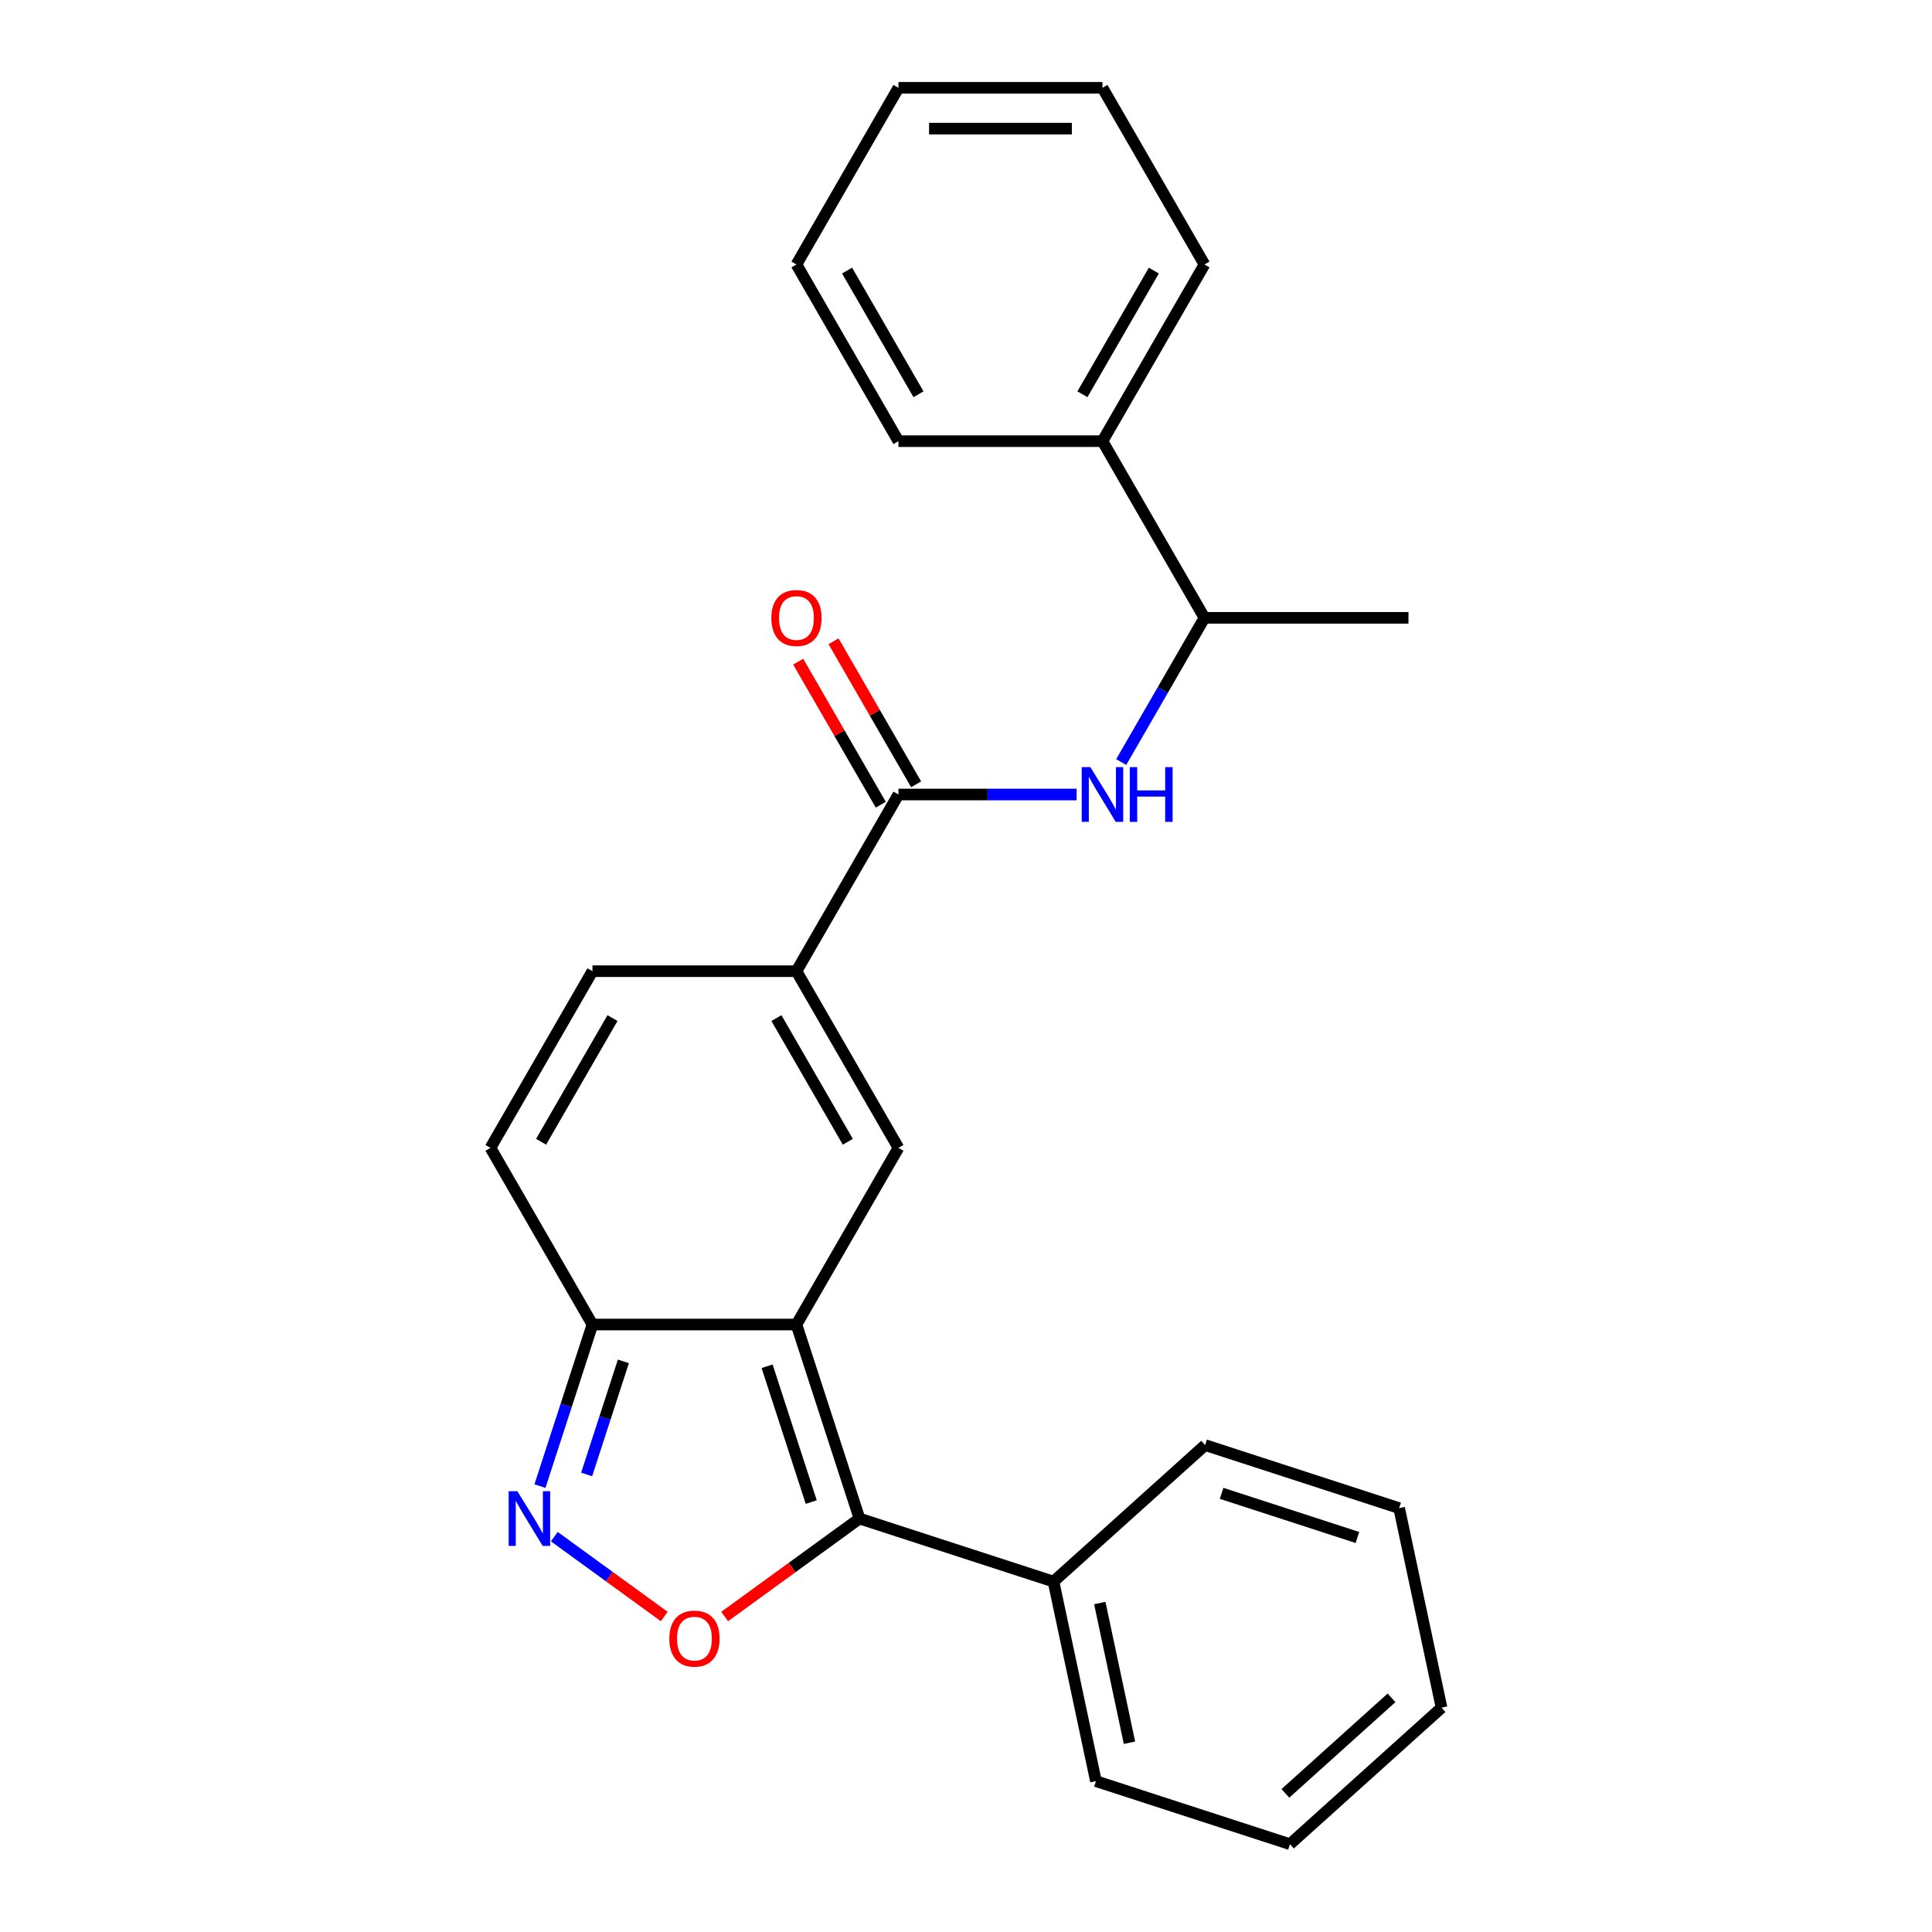 <?xml version='1.0' encoding='iso-8859-1'?>
<svg version='1.1' baseProfile='full'
              xmlns='http://www.w3.org/2000/svg'
                      xmlns:rdkit='http://www.rdkit.org/xml'
                      xmlns:xlink='http://www.w3.org/1999/xlink'
                  xml:space='preserve'
width='1000px' height='1000px' viewBox='0 0 1000 1000'>
<!-- END OF HEADER -->
<rect style='opacity:1.0;fill:#FFFFFF;stroke:none' width='1000' height='1000' x='0' y='0'> </rect>
<path class='bond-0' d='M 412.243,685.576 L 444.873,786' style='fill:none;fill-rule:evenodd;stroke:#000000;stroke-width:6px;stroke-linecap:butt;stroke-linejoin:miter;stroke-opacity:1' />
<path class='bond-0' d='M 397.052,707.166 L 419.893,777.463' style='fill:none;fill-rule:evenodd;stroke:#000000;stroke-width:6px;stroke-linecap:butt;stroke-linejoin:miter;stroke-opacity:1' />
<path class='bond-1' d='M 412.243,685.576 L 465.039,594.13' style='fill:none;fill-rule:evenodd;stroke:#000000;stroke-width:6px;stroke-linecap:butt;stroke-linejoin:miter;stroke-opacity:1' />
<path class='bond-5' d='M 412.243,685.576 L 306.65,685.576' style='fill:none;fill-rule:evenodd;stroke:#000000;stroke-width:6px;stroke-linecap:butt;stroke-linejoin:miter;stroke-opacity:1' />
<path class='bond-2' d='M 444.873,786 L 409.979,811.352' style='fill:none;fill-rule:evenodd;stroke:#000000;stroke-width:6px;stroke-linecap:butt;stroke-linejoin:miter;stroke-opacity:1' />
<path class='bond-2' d='M 409.979,811.352 L 375.086,836.703' style='fill:none;fill-rule:evenodd;stroke:#FF0000;stroke-width:6px;stroke-linecap:butt;stroke-linejoin:miter;stroke-opacity:1' />
<path class='bond-11' d='M 444.873,786 L 545.297,818.63' style='fill:none;fill-rule:evenodd;stroke:#000000;stroke-width:6px;stroke-linecap:butt;stroke-linejoin:miter;stroke-opacity:1' />
<path class='bond-4' d='M 465.039,594.13 L 412.243,502.684' style='fill:none;fill-rule:evenodd;stroke:#000000;stroke-width:6px;stroke-linecap:butt;stroke-linejoin:miter;stroke-opacity:1' />
<path class='bond-4' d='M 438.83,590.972 L 401.873,526.96' style='fill:none;fill-rule:evenodd;stroke:#000000;stroke-width:6px;stroke-linecap:butt;stroke-linejoin:miter;stroke-opacity:1' />
<path class='bond-25' d='M 343.807,836.703 L 315.362,816.037' style='fill:none;fill-rule:evenodd;stroke:#FF0000;stroke-width:6px;stroke-linecap:butt;stroke-linejoin:miter;stroke-opacity:1' />
<path class='bond-25' d='M 315.362,816.037 L 286.917,795.37' style='fill:none;fill-rule:evenodd;stroke:#0000FF;stroke-width:6px;stroke-linecap:butt;stroke-linejoin:miter;stroke-opacity:1' />
<path class='bond-3' d='M 279.479,769.201 L 293.064,727.388' style='fill:none;fill-rule:evenodd;stroke:#0000FF;stroke-width:6px;stroke-linecap:butt;stroke-linejoin:miter;stroke-opacity:1' />
<path class='bond-3' d='M 293.064,727.388 L 306.65,685.576' style='fill:none;fill-rule:evenodd;stroke:#000000;stroke-width:6px;stroke-linecap:butt;stroke-linejoin:miter;stroke-opacity:1' />
<path class='bond-3' d='M 303.639,763.183 L 313.149,733.914' style='fill:none;fill-rule:evenodd;stroke:#0000FF;stroke-width:6px;stroke-linecap:butt;stroke-linejoin:miter;stroke-opacity:1' />
<path class='bond-3' d='M 313.149,733.914 L 322.659,704.646' style='fill:none;fill-rule:evenodd;stroke:#000000;stroke-width:6px;stroke-linecap:butt;stroke-linejoin:miter;stroke-opacity:1' />
<path class='bond-6' d='M 412.243,502.684 L 465.039,411.238' style='fill:none;fill-rule:evenodd;stroke:#000000;stroke-width:6px;stroke-linecap:butt;stroke-linejoin:miter;stroke-opacity:1' />
<path class='bond-26' d='M 412.243,502.684 L 306.65,502.684' style='fill:none;fill-rule:evenodd;stroke:#000000;stroke-width:6px;stroke-linecap:butt;stroke-linejoin:miter;stroke-opacity:1' />
<path class='bond-9' d='M 306.65,685.576 L 253.854,594.13' style='fill:none;fill-rule:evenodd;stroke:#000000;stroke-width:6px;stroke-linecap:butt;stroke-linejoin:miter;stroke-opacity:1' />
<path class='bond-7' d='M 465.039,411.238 L 511.145,411.238' style='fill:none;fill-rule:evenodd;stroke:#000000;stroke-width:6px;stroke-linecap:butt;stroke-linejoin:miter;stroke-opacity:1' />
<path class='bond-7' d='M 511.145,411.238 L 557.252,411.238' style='fill:none;fill-rule:evenodd;stroke:#0000FF;stroke-width:6px;stroke-linecap:butt;stroke-linejoin:miter;stroke-opacity:1' />
<path class='bond-12' d='M 474.184,405.959 L 452.808,368.935' style='fill:none;fill-rule:evenodd;stroke:#000000;stroke-width:6px;stroke-linecap:butt;stroke-linejoin:miter;stroke-opacity:1' />
<path class='bond-12' d='M 452.808,368.935 L 431.433,331.912' style='fill:none;fill-rule:evenodd;stroke:#FF0000;stroke-width:6px;stroke-linecap:butt;stroke-linejoin:miter;stroke-opacity:1' />
<path class='bond-12' d='M 455.894,416.518 L 434.519,379.495' style='fill:none;fill-rule:evenodd;stroke:#000000;stroke-width:6px;stroke-linecap:butt;stroke-linejoin:miter;stroke-opacity:1' />
<path class='bond-12' d='M 434.519,379.495 L 413.144,342.472' style='fill:none;fill-rule:evenodd;stroke:#FF0000;stroke-width:6px;stroke-linecap:butt;stroke-linejoin:miter;stroke-opacity:1' />
<path class='bond-10' d='M 580.331,394.438 L 601.879,357.115' style='fill:none;fill-rule:evenodd;stroke:#0000FF;stroke-width:6px;stroke-linecap:butt;stroke-linejoin:miter;stroke-opacity:1' />
<path class='bond-10' d='M 601.879,357.115 L 623.428,319.792' style='fill:none;fill-rule:evenodd;stroke:#000000;stroke-width:6px;stroke-linecap:butt;stroke-linejoin:miter;stroke-opacity:1' />
<path class='bond-8' d='M 306.65,502.684 L 253.854,594.13' style='fill:none;fill-rule:evenodd;stroke:#000000;stroke-width:6px;stroke-linecap:butt;stroke-linejoin:miter;stroke-opacity:1' />
<path class='bond-8' d='M 317.02,526.96 L 280.062,590.972' style='fill:none;fill-rule:evenodd;stroke:#000000;stroke-width:6px;stroke-linecap:butt;stroke-linejoin:miter;stroke-opacity:1' />
<path class='bond-13' d='M 623.428,319.792 L 570.632,228.346' style='fill:none;fill-rule:evenodd;stroke:#000000;stroke-width:6px;stroke-linecap:butt;stroke-linejoin:miter;stroke-opacity:1' />
<path class='bond-14' d='M 623.428,319.792 L 729.021,319.792' style='fill:none;fill-rule:evenodd;stroke:#000000;stroke-width:6px;stroke-linecap:butt;stroke-linejoin:miter;stroke-opacity:1' />
<path class='bond-15' d='M 545.297,818.63 L 567.251,921.916' style='fill:none;fill-rule:evenodd;stroke:#000000;stroke-width:6px;stroke-linecap:butt;stroke-linejoin:miter;stroke-opacity:1' />
<path class='bond-15' d='M 569.247,829.732 L 584.615,902.032' style='fill:none;fill-rule:evenodd;stroke:#000000;stroke-width:6px;stroke-linecap:butt;stroke-linejoin:miter;stroke-opacity:1' />
<path class='bond-16' d='M 545.297,818.63 L 623.768,747.975' style='fill:none;fill-rule:evenodd;stroke:#000000;stroke-width:6px;stroke-linecap:butt;stroke-linejoin:miter;stroke-opacity:1' />
<path class='bond-17' d='M 570.632,228.346 L 623.428,136.9' style='fill:none;fill-rule:evenodd;stroke:#000000;stroke-width:6px;stroke-linecap:butt;stroke-linejoin:miter;stroke-opacity:1' />
<path class='bond-17' d='M 560.262,204.07 L 597.219,140.058' style='fill:none;fill-rule:evenodd;stroke:#000000;stroke-width:6px;stroke-linecap:butt;stroke-linejoin:miter;stroke-opacity:1' />
<path class='bond-18' d='M 570.632,228.346 L 465.039,228.346' style='fill:none;fill-rule:evenodd;stroke:#000000;stroke-width:6px;stroke-linecap:butt;stroke-linejoin:miter;stroke-opacity:1' />
<path class='bond-20' d='M 567.251,921.916 L 667.676,954.545' style='fill:none;fill-rule:evenodd;stroke:#000000;stroke-width:6px;stroke-linecap:butt;stroke-linejoin:miter;stroke-opacity:1' />
<path class='bond-19' d='M 623.768,747.975 L 724.192,780.605' style='fill:none;fill-rule:evenodd;stroke:#000000;stroke-width:6px;stroke-linecap:butt;stroke-linejoin:miter;stroke-opacity:1' />
<path class='bond-19' d='M 632.305,772.954 L 702.603,795.795' style='fill:none;fill-rule:evenodd;stroke:#000000;stroke-width:6px;stroke-linecap:butt;stroke-linejoin:miter;stroke-opacity:1' />
<path class='bond-22' d='M 623.428,136.9 L 570.632,45.455' style='fill:none;fill-rule:evenodd;stroke:#000000;stroke-width:6px;stroke-linecap:butt;stroke-linejoin:miter;stroke-opacity:1' />
<path class='bond-21' d='M 465.039,228.346 L 412.243,136.9' style='fill:none;fill-rule:evenodd;stroke:#000000;stroke-width:6px;stroke-linecap:butt;stroke-linejoin:miter;stroke-opacity:1' />
<path class='bond-21' d='M 475.409,204.07 L 438.451,140.058' style='fill:none;fill-rule:evenodd;stroke:#000000;stroke-width:6px;stroke-linecap:butt;stroke-linejoin:miter;stroke-opacity:1' />
<path class='bond-23' d='M 724.192,780.605 L 746.146,883.89' style='fill:none;fill-rule:evenodd;stroke:#000000;stroke-width:6px;stroke-linecap:butt;stroke-linejoin:miter;stroke-opacity:1' />
<path class='bond-27' d='M 667.676,954.545 L 746.146,883.89' style='fill:none;fill-rule:evenodd;stroke:#000000;stroke-width:6px;stroke-linecap:butt;stroke-linejoin:miter;stroke-opacity:1' />
<path class='bond-27' d='M 665.315,928.253 L 720.245,878.794' style='fill:none;fill-rule:evenodd;stroke:#000000;stroke-width:6px;stroke-linecap:butt;stroke-linejoin:miter;stroke-opacity:1' />
<path class='bond-24' d='M 412.243,136.9 L 465.039,45.455' style='fill:none;fill-rule:evenodd;stroke:#000000;stroke-width:6px;stroke-linecap:butt;stroke-linejoin:miter;stroke-opacity:1' />
<path class='bond-28' d='M 570.632,45.455 L 465.039,45.455' style='fill:none;fill-rule:evenodd;stroke:#000000;stroke-width:6px;stroke-linecap:butt;stroke-linejoin:miter;stroke-opacity:1' />
<path class='bond-28' d='M 554.793,66.573 L 480.878,66.573' style='fill:none;fill-rule:evenodd;stroke:#000000;stroke-width:6px;stroke-linecap:butt;stroke-linejoin:miter;stroke-opacity:1' />
<path  class='atom-3' d='M 346.446 848.146
Q 346.446 841.346, 349.806 837.546
Q 353.166 833.746, 359.446 833.746
Q 365.726 833.746, 369.086 837.546
Q 372.446 841.346, 372.446 848.146
Q 372.446 855.026, 369.046 858.946
Q 365.646 862.826, 359.446 862.826
Q 353.206 862.826, 349.806 858.946
Q 346.446 855.066, 346.446 848.146
M 359.446 859.626
Q 363.766 859.626, 366.086 856.746
Q 368.446 853.826, 368.446 848.146
Q 368.446 842.586, 366.086 839.786
Q 363.766 836.946, 359.446 836.946
Q 355.126 836.946, 352.766 839.746
Q 350.446 842.546, 350.446 848.146
Q 350.446 853.866, 352.766 856.746
Q 355.126 859.626, 359.446 859.626
' fill='#FF0000'/>
<path  class='atom-4' d='M 267.76 771.84
L 277.04 786.84
Q 277.96 788.32, 279.44 791
Q 280.92 793.68, 281 793.84
L 281 771.84
L 284.76 771.84
L 284.76 800.16
L 280.88 800.16
L 270.92 783.76
Q 269.76 781.84, 268.52 779.64
Q 267.32 777.44, 266.96 776.76
L 266.96 800.16
L 263.28 800.16
L 263.28 771.84
L 267.76 771.84
' fill='#0000FF'/>
<path  class='atom-8' d='M 564.372 397.078
L 573.652 412.078
Q 574.572 413.558, 576.052 416.238
Q 577.532 418.918, 577.612 419.078
L 577.612 397.078
L 581.372 397.078
L 581.372 425.398
L 577.492 425.398
L 567.532 408.998
Q 566.372 407.078, 565.132 404.878
Q 563.932 402.678, 563.572 401.998
L 563.572 425.398
L 559.892 425.398
L 559.892 397.078
L 564.372 397.078
' fill='#0000FF'/>
<path  class='atom-8' d='M 584.772 397.078
L 588.612 397.078
L 588.612 409.118
L 603.092 409.118
L 603.092 397.078
L 606.932 397.078
L 606.932 425.398
L 603.092 425.398
L 603.092 412.318
L 588.612 412.318
L 588.612 425.398
L 584.772 425.398
L 584.772 397.078
' fill='#0000FF'/>
<path  class='atom-13' d='M 399.243 319.872
Q 399.243 313.072, 402.603 309.272
Q 405.963 305.472, 412.243 305.472
Q 418.523 305.472, 421.883 309.272
Q 425.243 313.072, 425.243 319.872
Q 425.243 326.752, 421.843 330.672
Q 418.443 334.552, 412.243 334.552
Q 406.003 334.552, 402.603 330.672
Q 399.243 326.792, 399.243 319.872
M 412.243 331.352
Q 416.563 331.352, 418.883 328.472
Q 421.243 325.552, 421.243 319.872
Q 421.243 314.312, 418.883 311.512
Q 416.563 308.672, 412.243 308.672
Q 407.923 308.672, 405.563 311.472
Q 403.243 314.272, 403.243 319.872
Q 403.243 325.592, 405.563 328.472
Q 407.923 331.352, 412.243 331.352
' fill='#FF0000'/>
</svg>
